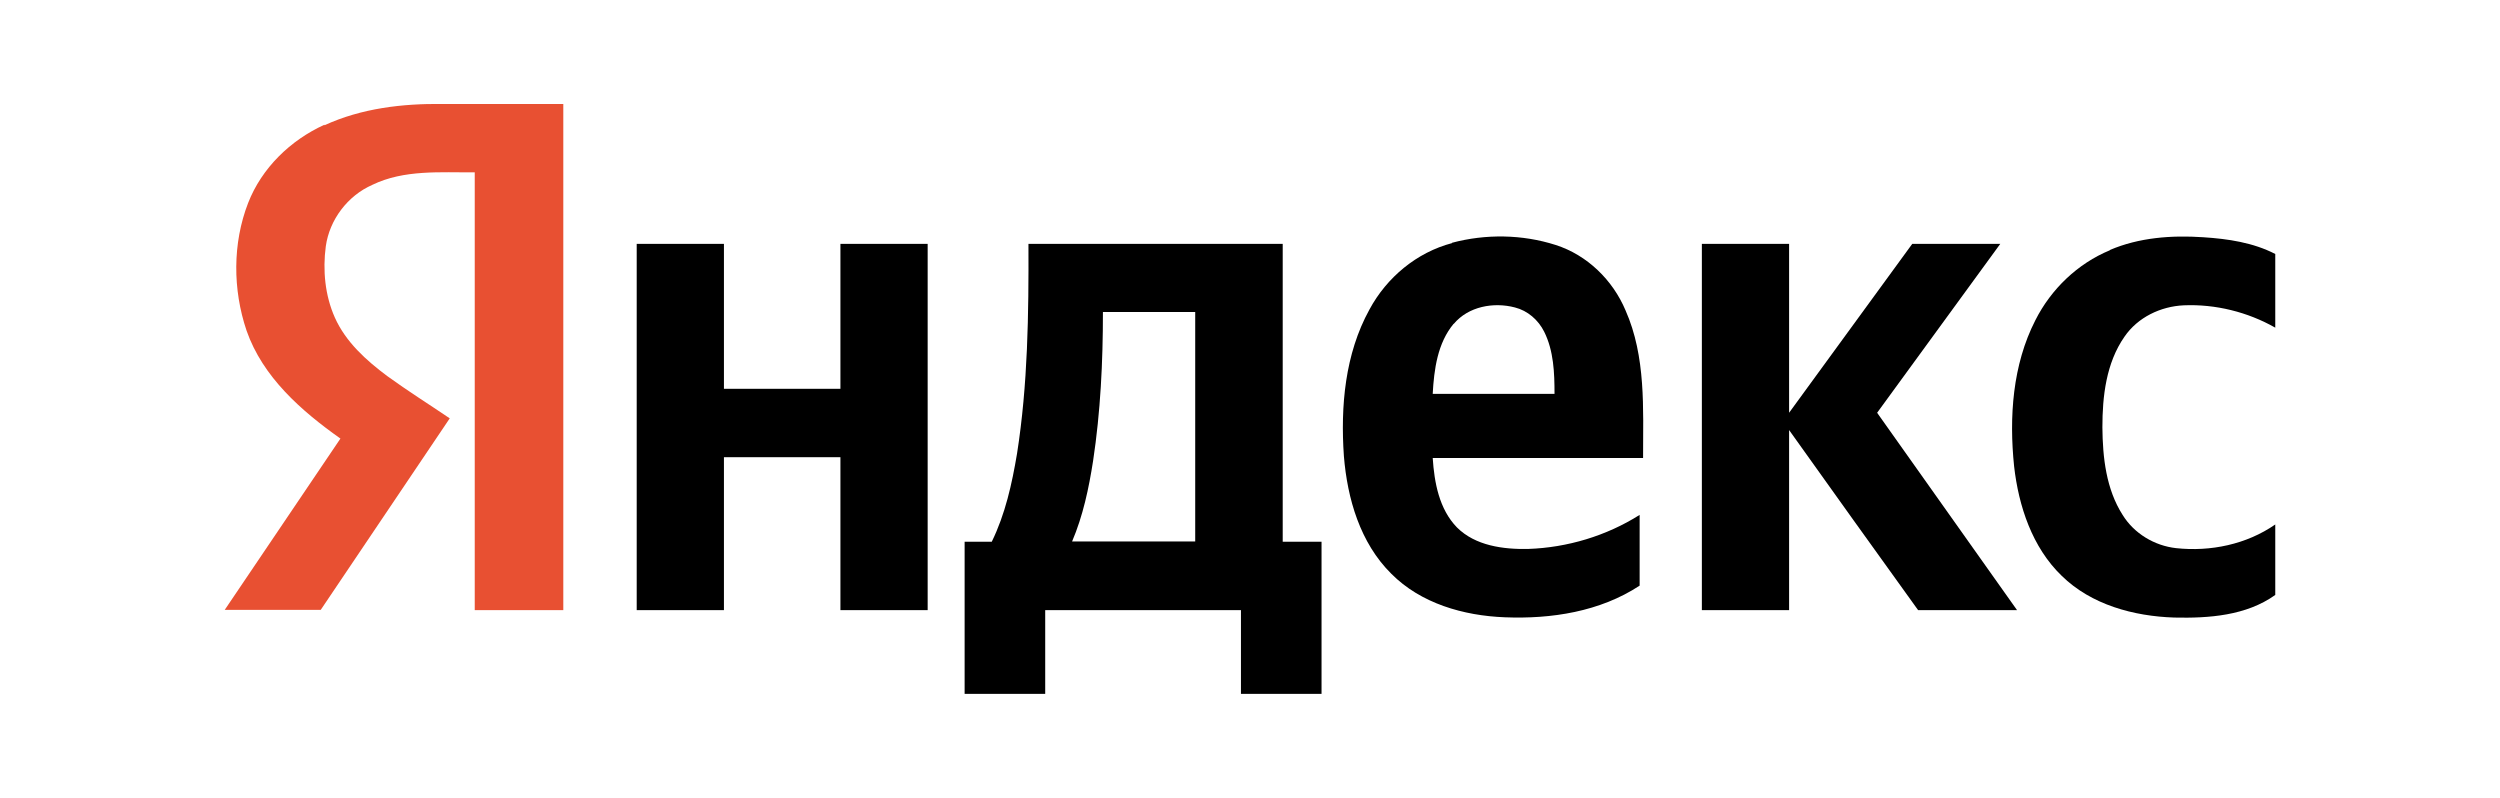 <?xml version="1.0" encoding="UTF-8"?> <svg xmlns="http://www.w3.org/2000/svg" id="_Слой_1" data-name="Слой_1" version="1.1" viewBox="0 0 94 30"><defs><style> .st0 { fill: #e85032; } </style></defs><path class="st0" d="M12.2,4.71c1.39-.64,2.94-.82,4.45-.8,1.51,0,3.02,0,4.53,0,0,6.34,0,12.69,0,19.03-1.11,0-2.22,0-3.33,0,0-5.49,0-10.97,0-16.46-1.29.01-2.65-.11-3.85.47-.93.41-1.61,1.31-1.75,2.31-.12.9-.03,1.85.34,2.68.41.92,1.18,1.61,1.97,2.2.77.56,1.57,1.06,2.35,1.59-1.62,2.4-3.23,4.8-4.85,7.2-1.2,0-2.41,0-3.61,0,1.45-2.15,2.9-4.29,4.35-6.44-1.47-1.04-2.92-2.31-3.53-4.06-.52-1.54-.53-3.28.06-4.8.51-1.31,1.59-2.36,2.87-2.94Z"></path><g><path d="M54.59,9.13c1.27-.34,2.65-.32,3.9.08,1.19.38,2.15,1.32,2.63,2.46.77,1.74.66,3.69.66,5.55-2.64,0-5.27,0-7.91,0,.06.92.24,1.92.91,2.61.69.69,1.74.83,2.68.81,1.47-.05,2.94-.49,4.19-1.28,0,.89,0,1.77,0,2.66-1.49.98-3.32,1.26-5.07,1.19-1.55-.06-3.16-.52-4.27-1.64-1.17-1.16-1.65-2.82-1.78-4.42-.13-1.87.04-3.84.96-5.51.65-1.21,1.78-2.15,3.11-2.5ZM54.66,12.17c-.61.73-.74,1.72-.79,2.64,1.53,0,3.05,0,4.58,0,0-.79-.03-1.62-.39-2.34-.22-.44-.62-.79-1.1-.91-.8-.21-1.75-.04-2.3.62Z"></path><path d="M79.33,9.4c1.1-.47,2.32-.56,3.51-.48.93.06,1.88.2,2.71.63v2.77c-1.04-.59-2.25-.89-3.44-.84-.87.04-1.73.45-2.23,1.18-.69.99-.83,2.24-.83,3.41.01,1.13.14,2.32.76,3.29.43.7,1.2,1.16,2.01,1.25,1.29.14,2.65-.14,3.73-.89,0,.88,0,1.77,0,2.65-1.09.78-2.5.88-3.8.85-1.52-.05-3.12-.48-4.23-1.57-1.11-1.07-1.62-2.62-1.79-4.12-.19-1.85-.06-3.81.8-5.49.59-1.17,1.59-2.13,2.8-2.63Z"></path><path d="M23.94,9.17c1.09,0,2.19,0,3.28,0,0,1.82,0,3.63,0,5.45,1.46,0,2.92,0,4.38,0,0-1.82,0-3.63,0-5.45,1.09,0,2.19,0,3.28,0,0,4.59,0,9.18,0,13.77-1.09,0-2.19,0-3.28,0,0-1.92,0-3.83,0-5.75-1.46,0-2.92,0-4.38,0,0,1.92,0,3.83,0,5.75-1.09,0-2.19,0-3.28,0v-13.77Z"></path><path d="M38.66,9.17c3.19,0,6.38,0,9.57,0,0,3.73,0,7.47,0,11.2.49,0,.97,0,1.46,0v5.72c-1.01,0-2.02,0-3.03,0,0-1.05,0-2.1,0-3.15-2.45,0-4.91,0-7.36,0,0,1.05,0,2.1,0,3.15-1.01,0-2.02,0-3.03,0v-5.72c.34,0,.68,0,1.02,0,.51-1.04.76-2.18.95-3.31.41-2.61.44-5.26.43-7.89ZM41.47,11.74c0,1.87-.09,3.74-.37,5.59-.16,1.03-.38,2.07-.79,3.03,1.54,0,3.09,0,4.63,0v-8.63c-1.16,0-2.32,0-3.47,0Z"></path><path d="M63.99,9.17c1.09,0,2.19,0,3.28,0,0,2.12,0,4.23,0,6.35,1.54-2.12,3.09-4.23,4.63-6.35,1.1,0,2.21,0,3.31,0-1.54,2.12-3.09,4.23-4.63,6.35,1.75,2.47,3.51,4.95,5.26,7.42-1.24,0-2.48,0-3.72,0-1.62-2.25-3.24-4.51-4.85-6.77,0,2.26,0,4.51,0,6.77-1.09,0-2.19,0-3.28,0,0-4.59,0-9.18,0-13.77Z"></path></g></svg> 